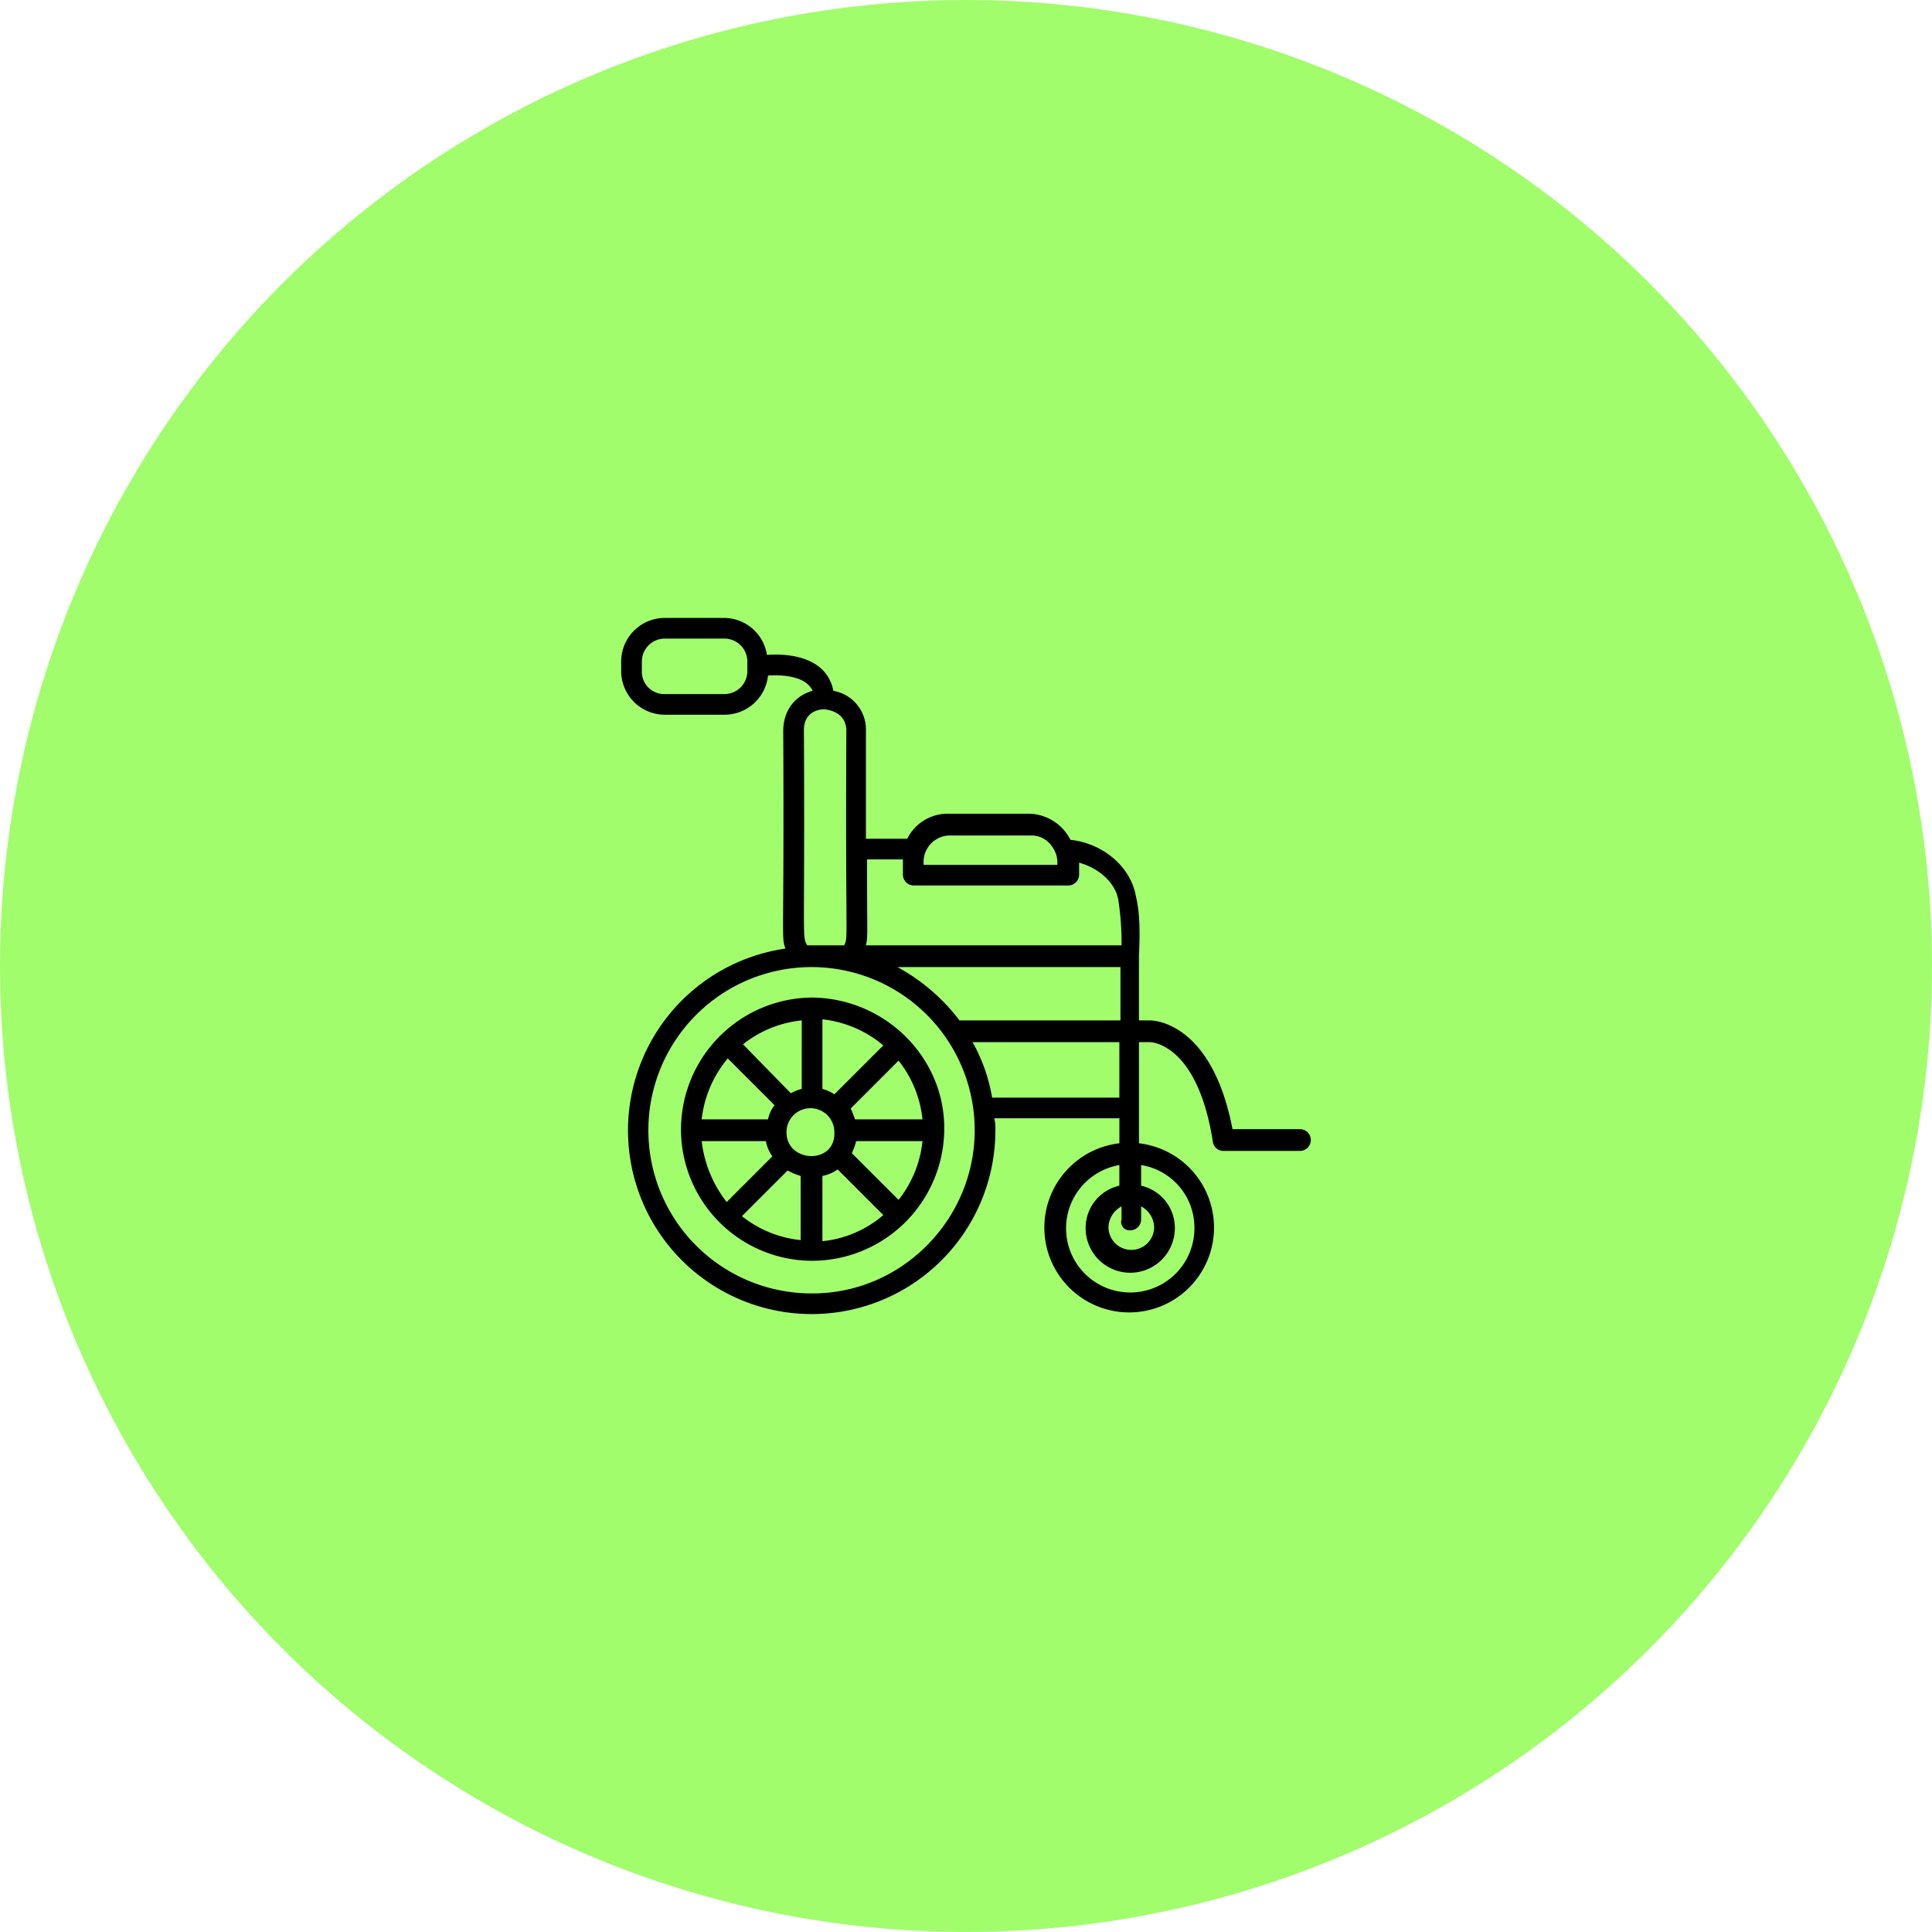 <svg xmlns="http://www.w3.org/2000/svg" xmlns:xlink="http://www.w3.org/1999/xlink" width="491" height="491" viewBox="0 0 491 491">
  <defs>
    <clipPath id="clip-_6_Card_COM_deficiência_física">
      <rect width="491" height="491"/>
    </clipPath>
  </defs>
  <g id="_6_Card_COM_deficiência_física" data-name="6 Card COM deficiência física" clip-path="url(#clip-_6_Card_COM_deficiência_física)">
    <g id="Grupo_79" data-name="Grupo 79" transform="translate(-174 -113)">
      <circle id="Elipse_48" data-name="Elipse 48" cx="245.5" cy="245.5" r="245.5" transform="translate(174 113)" fill="#a1fd6c"/>
    </g>
    <g id="Grupo_81" data-name="Grupo 81" transform="translate(157.868 157.04)">
      <path id="Caminho_367" data-name="Caminho 367" d="M38.343,10.4A11.069,11.069,0,0,0,27.285,1H12.358A11.09,11.09,0,0,0,1.3,12.058v2.488A11.09,11.09,0,0,0,12.358,25.6h15.2a11.106,11.106,0,0,0,11.058-9.952c4.147-.276,9.675.276,11.334,3.87-4.147,1.106-7.464,4.7-7.464,10.228.276,54.459-.553,51.971.553,55.288A46.682,46.682,0,1,0,96.4,131.2a11.34,11.34,0,0,0-.276-3.041h31.791v6.358a21.563,21.563,0,1,0,4.976,0V108.811h2.764c.553,0,12.163.553,16.033,25.432a2.692,2.692,0,0,0,2.764,2.212H173.8a2.764,2.764,0,0,0,0-5.529H156.659c-5.252-27.368-20.18-27.644-21.009-27.644h-2.764V86.973c.276-6.082.276-11.058-.829-15.481-1.382-7.464-8.57-13.269-16.586-14.1a12.047,12.047,0,0,0-10.5-6.635H84.508A11.483,11.483,0,0,0,74,57.117H63.5V29.75a10,10,0,0,0-8.293-10.228C53.824,12.058,46.083,9.846,38.343,10.4Zm-4.976,4.147a5.839,5.839,0,0,1-5.805,5.805h-15.2a5.669,5.669,0,0,1-5.805-5.805V12.058a5.839,5.839,0,0,1,5.805-5.805h15.2a5.839,5.839,0,0,1,5.805,5.805ZM49.953,172.669A41.467,41.467,0,1,1,91.143,131.2C91.143,153.871,72.621,172.669,49.953,172.669Zm80.72-16.033a2.77,2.77,0,0,0,2.764-2.764v-3.317a6.194,6.194,0,0,1,3.317,5.252,5.805,5.805,0,1,1-11.61,0,6.194,6.194,0,0,1,3.317-5.252v3.317A2.117,2.117,0,0,0,130.674,156.636Zm16.31-.553a16.31,16.31,0,1,1-19.074-16.034V145.3a10.977,10.977,0,0,0-8.57,10.781,11.334,11.334,0,1,0,22.668,0,10.977,10.977,0,0,0-8.57-10.781v-5.252A16.1,16.1,0,0,1,146.984,156.083ZM127.909,122.91H95.566a42.951,42.951,0,0,0-4.976-14.1h37.319ZM87.273,103.283A49.53,49.53,0,0,0,71.516,89.737h56.67v13.546ZM84.785,56.288h20.733c4.423,0,6.635,4.147,6.635,6.635v.829h-34v-.829A6.727,6.727,0,0,1,84.785,56.288ZM72.9,62.646h0V66.24A2.77,2.77,0,0,0,75.662,69h39.254a2.77,2.77,0,0,0,2.764-2.764V63.2c4.976,1.382,9.123,4.976,9.952,9.4a71.44,71.44,0,0,1,.829,11.61H63.5c.553-2.488.276-2.212.276-21.839H72.9ZM58.523,29.75c-.276,54.182.553,52.247-.553,54.459h-9.4c-1.382-2.488-.553-.829-.829-54.735,0-3.87,2.764-5.252,5.252-5.252C55.206,24.5,58.523,25.6,58.523,29.75Z" transform="translate(-1.3 -1)"/>
      <path id="Caminho_368" data-name="Caminho 368" d="M40.249,35.9h0A33.565,33.565,0,0,0,6.8,69.349h0A33.388,33.388,0,0,0,40.249,102.8h0A33.624,33.624,0,0,0,73.7,69.073C73.7,51.1,58.771,36.176,40.249,35.9ZM62.088,87.318,50.2,75.431a13.476,13.476,0,0,0,1.106-3.041H68.17A28.68,28.68,0,0,1,62.088,87.318ZM12.052,72.39h16.31a9.692,9.692,0,0,0,1.659,3.87L18.41,87.871A30.864,30.864,0,0,1,12.052,72.39Zm6.635-21.009L30.574,63.268a8.568,8.568,0,0,0-1.659,3.594H12.052A28.941,28.941,0,0,1,18.687,51.381Zm14.928,18.8a6.082,6.082,0,1,1,12.163,0C46.054,78.472,33.615,77.919,33.615,70.179ZM45.778,60.5a10.219,10.219,0,0,0-3.041-1.382V41.429a28.941,28.941,0,0,1,15.481,6.635Zm-8.293-1.382a11.553,11.553,0,0,0-2.764,1.106L22.557,47.787a28.68,28.68,0,0,1,14.928-6.082ZM33.891,79.854a16.909,16.909,0,0,0,3.317,1.382v16.31a28.68,28.68,0,0,1-14.928-6.082Zm8.846,1.382a9.692,9.692,0,0,0,3.87-1.659l11.61,11.61a28.062,28.062,0,0,1-15.481,6.635V81.236ZM51.03,66.861A28.679,28.679,0,0,0,49.925,64.1L62.088,51.933A28.68,28.68,0,0,1,68.17,66.861Z" transform="translate(8.404 60.577)"/>
    </g>
  </g>
</svg>
